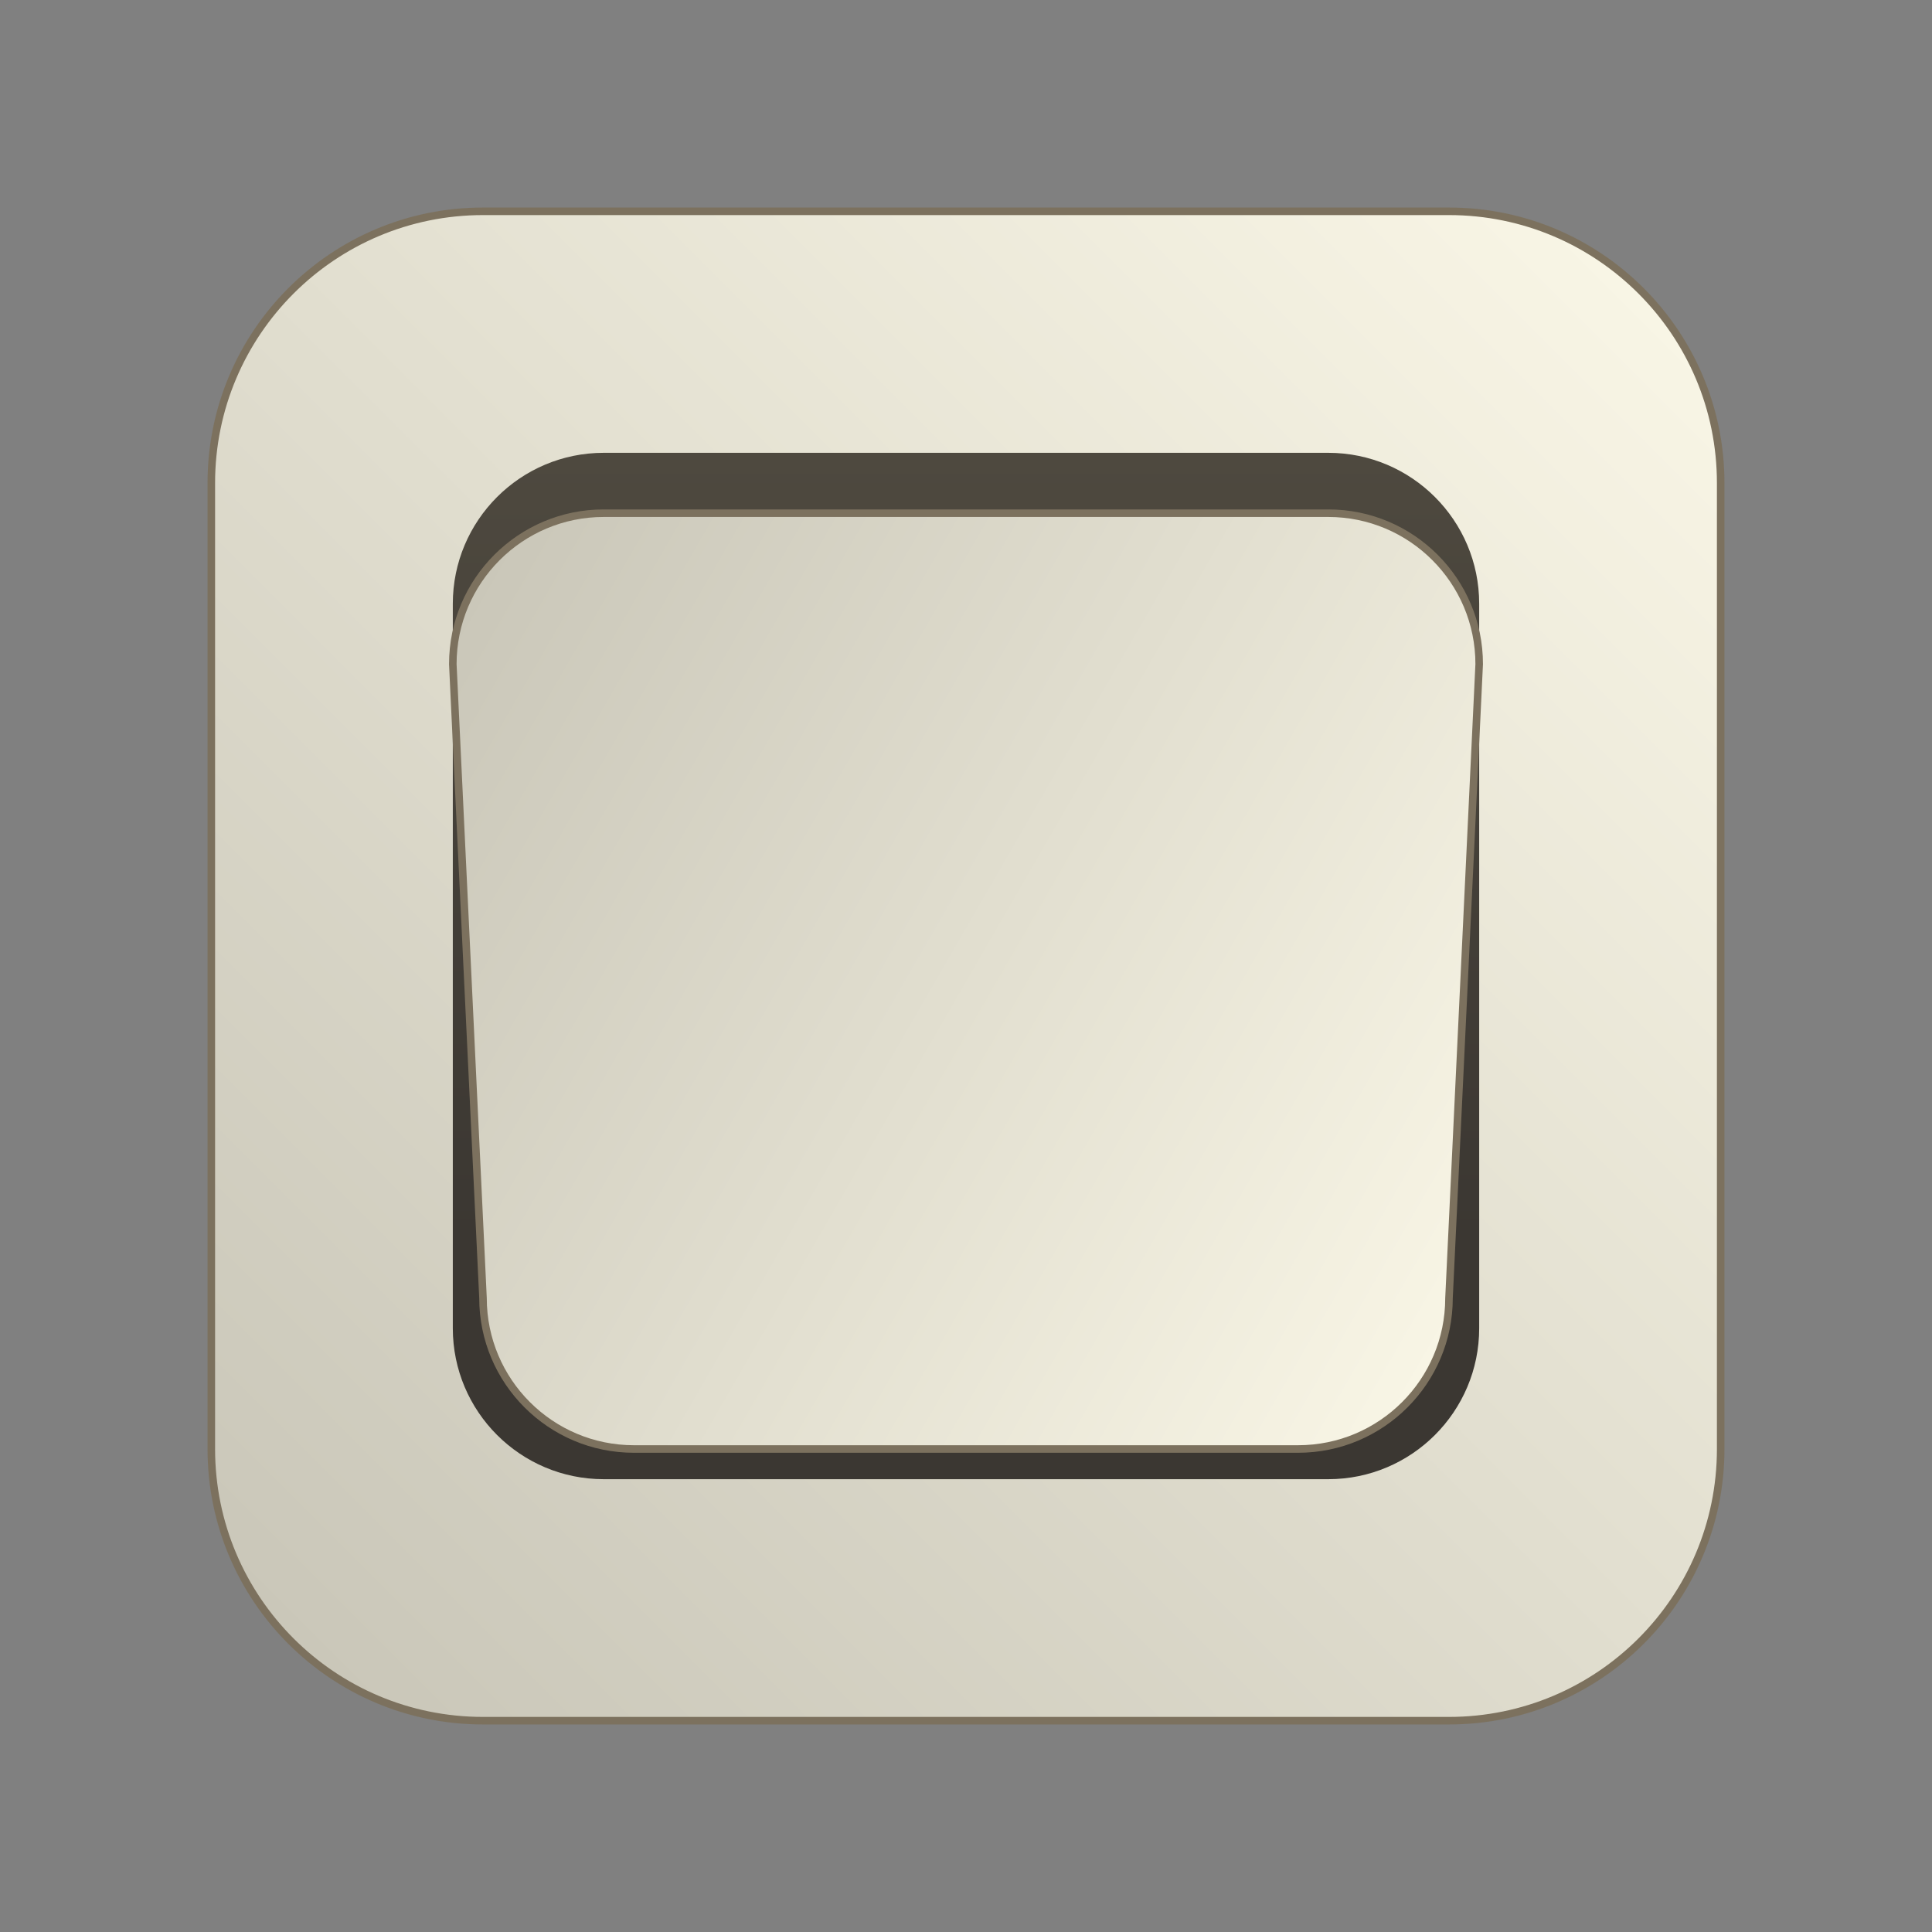 <?xml version="1.0"?>
<svg xmlns="http://www.w3.org/2000/svg" xmlns:xlink="http://www.w3.org/1999/xlink" viewBox="0 0 64 64" style="enable-background:new 0 0 64 64">
  <rect x="0" y="0" width="64" height="64" fill="#808080" stroke="none"/>
  <defs>
    <linearGradient id="0" gradientUnits="userSpaceOnUse" x1="54.364" y1="9.636" x2="9.636" y2="54.364">
      <stop style="stop-color:#f8f5e5"/>
      <stop offset="1" style="stop-color:#cac7b9"/>
    </linearGradient>
    <linearGradient id="1" gradientUnits="userSpaceOnUse" y1="15" x2="0" y2="49">
      <stop style="stop-color:#4e493f"/>
      <stop offset=".768" style="stop-color:#3b3732"/>
    </linearGradient>
    <linearGradient id="2" gradientUnits="userSpaceOnUse" x1="49.252" y1="42.172" x2="14.248" y2="21.962" xlink:href="#0"/>
  </defs>
  <path d="m16 7h32c4.97 0 9 4.03 9 9v32c0 4.97-4.03 9-9 9h-32c-4.97 0-9-4.03-9-9v-32c0-4.97 4.03-9 9-9z" style="fill:url(#0);stroke-miterlimit:10;stroke:#7c715e;stroke-width:.25"/>
  <path d="m44 49h-24c-2.76 0-5-2.24-5-5v-24c0-2.76 2.24-5 5-5h24c2.76 0 5 2.24 5 5v24c0 2.76-2.24 5-5 5" style="fill:url(#1)"/>
  <path d="m20 17h24c2.76 0 5 2.24 5 5l-1 21c0 2.76-2.24 5-5 5h-22c-2.76 0-5-2.24-5-5l-1-21c0-2.76 2.24-5 5-5z" style="fill:url(#2);stroke-miterlimit:10;stroke:#7c715e;stroke-width:.25"/>
</svg>
